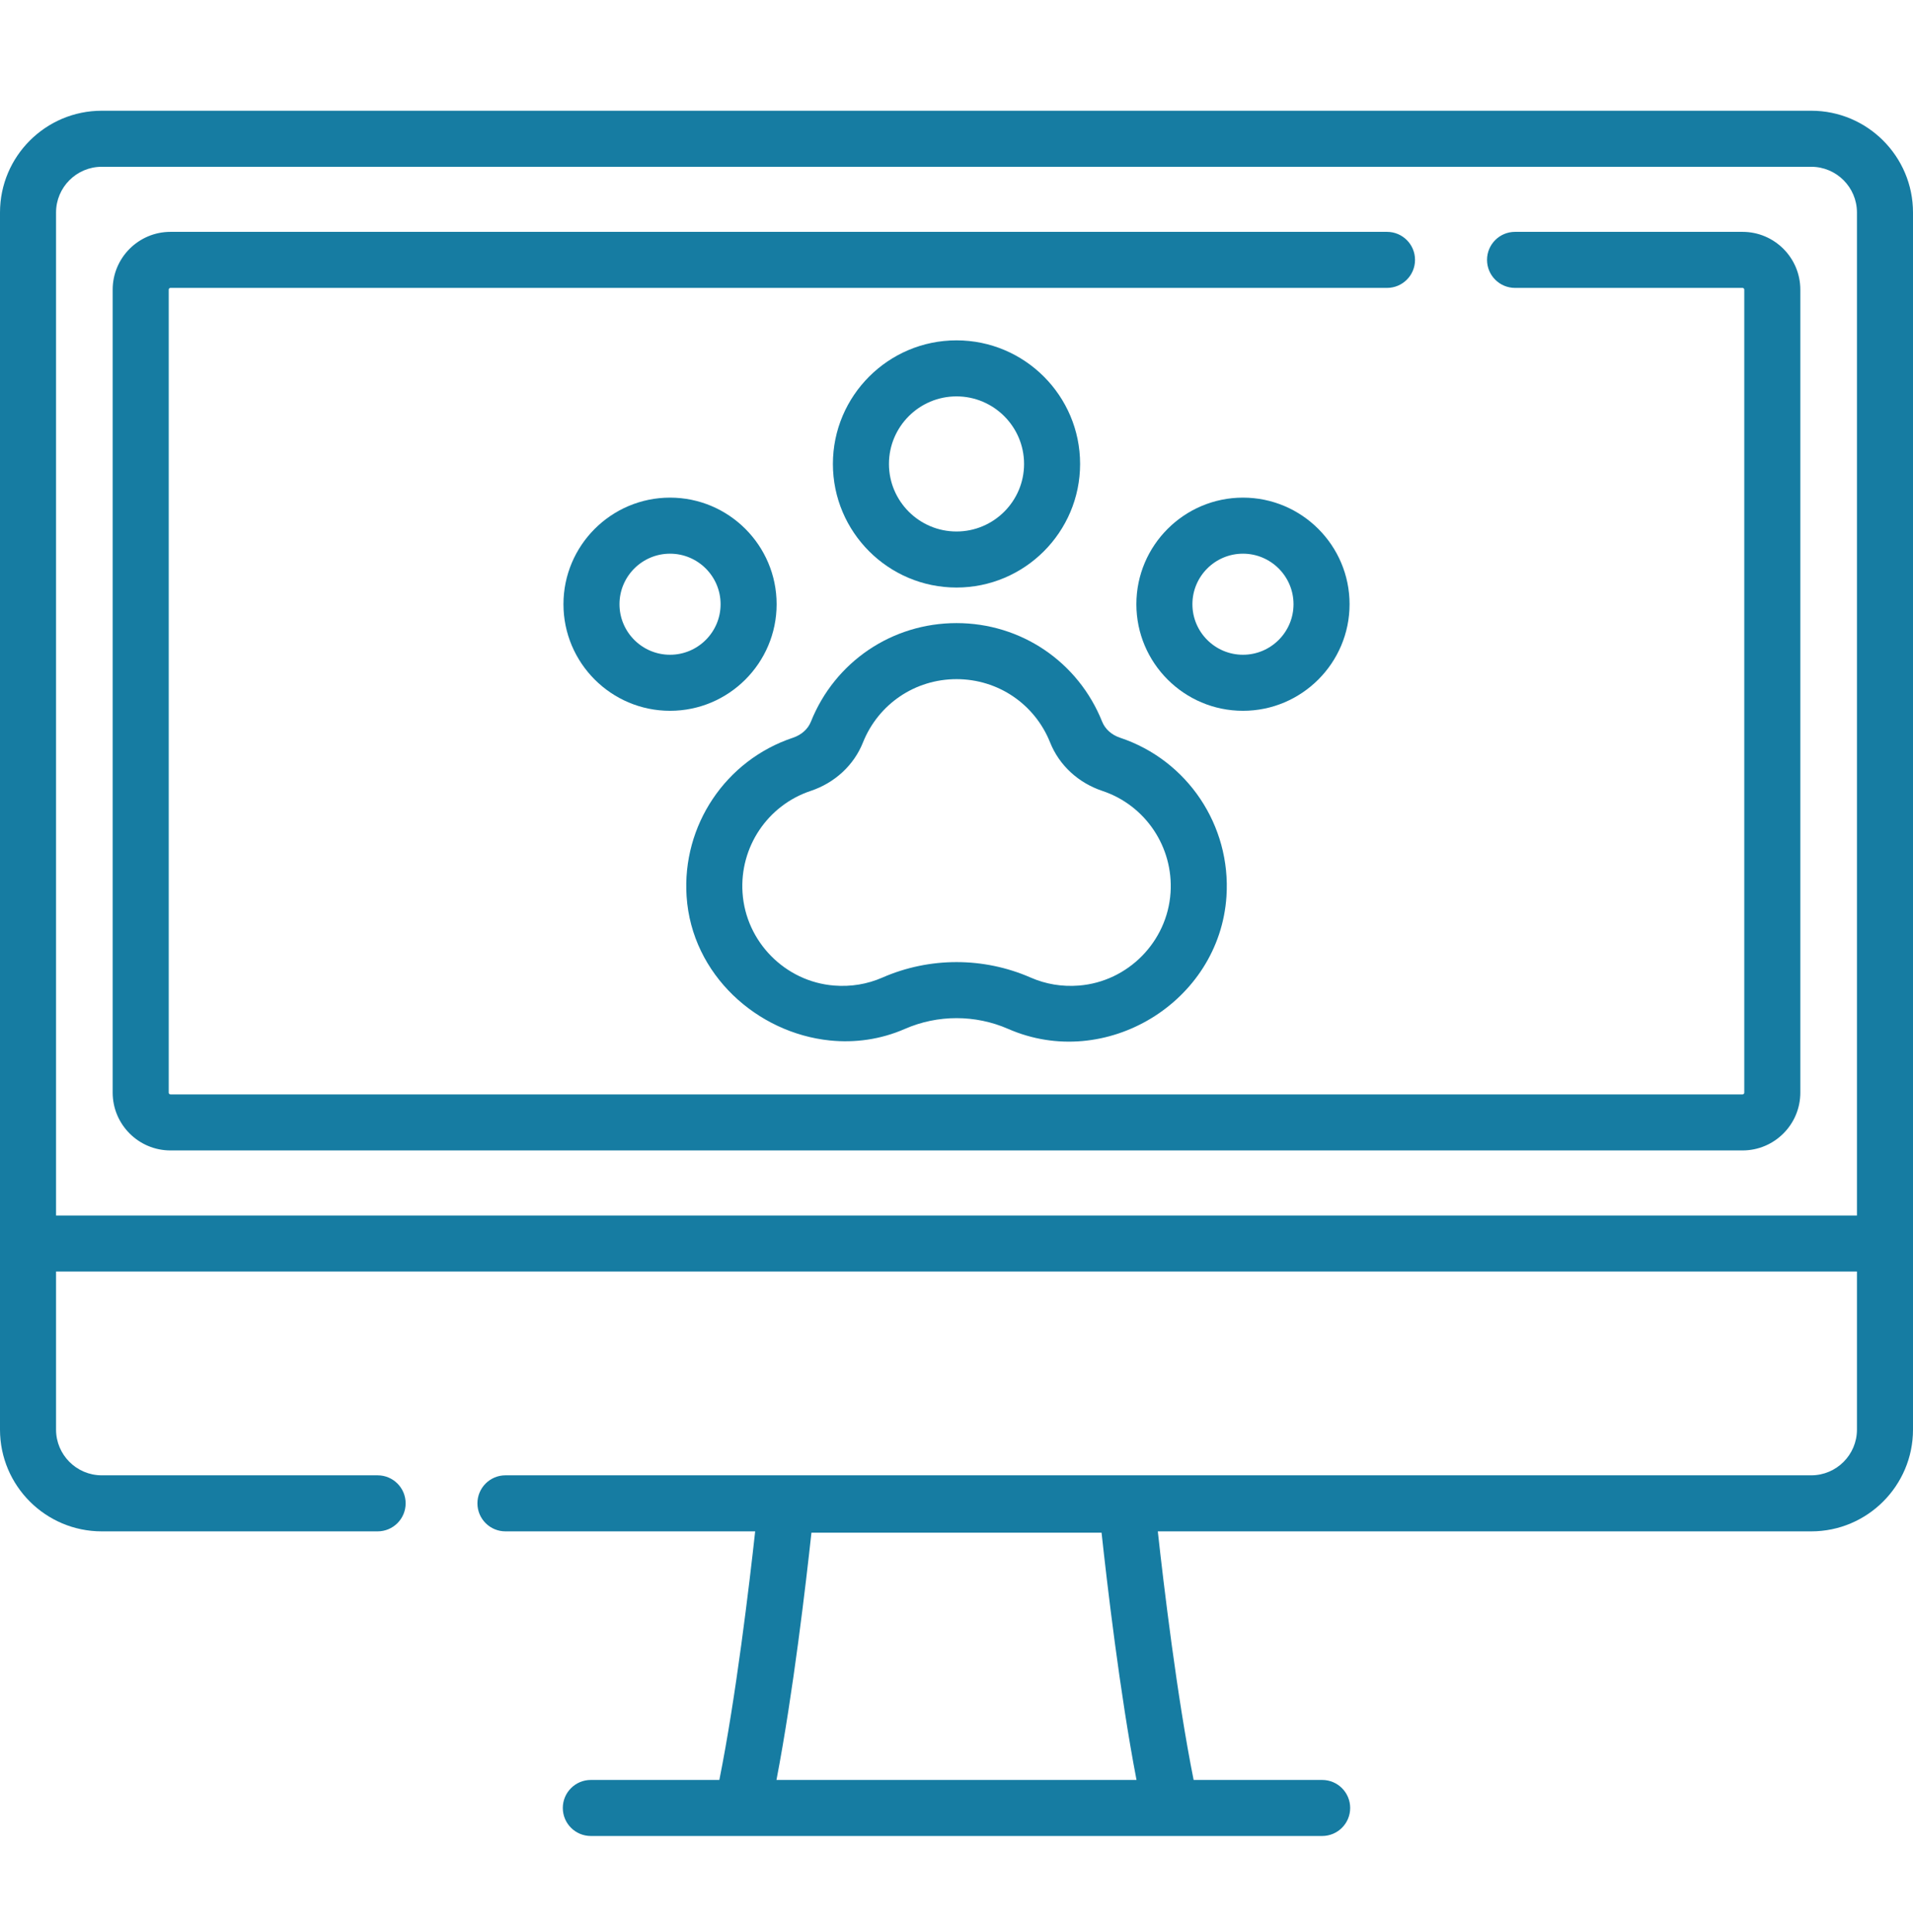 <?xml version="1.0" encoding="UTF-8"?> <svg xmlns="http://www.w3.org/2000/svg" width="100" height="101" viewBox="0 0 100 101" fill="none"><path d="M94.681 5.789H5.319C2.386 5.789 0 8.175 0 11.108V74.737C0 77.67 2.386 80.056 5.319 80.056H19.74C20.549 80.056 21.204 79.4 21.204 78.591C21.204 77.782 20.549 77.126 19.74 77.126H5.319C4.002 77.126 2.93 76.055 2.93 74.737V66.473H97.07V74.737C97.07 76.055 95.998 77.126 94.681 77.126H26.422C25.613 77.126 24.957 77.782 24.957 78.591C24.957 79.4 25.613 80.056 26.422 80.056H39.476C39.172 82.82 38.471 88.733 37.603 93.051H30.885C30.076 93.051 29.42 93.707 29.42 94.516C29.42 95.325 30.076 95.981 30.885 95.981H69.114C69.923 95.981 70.579 95.325 70.579 94.516C70.579 93.707 69.923 93.051 69.114 93.051H62.396C61.529 88.733 60.827 82.82 60.523 80.056H94.681C97.614 80.056 100 77.67 100 74.737V11.108C100 8.175 97.614 5.789 94.681 5.789ZM40.589 93.051C41.463 88.508 42.138 82.701 42.417 80.124H57.583C57.861 82.701 58.537 88.508 59.41 93.051H40.589ZM97.07 63.544H2.93V11.108C2.93 9.79 4.002 8.719 5.319 8.719H94.681C95.998 8.719 97.07 9.79 97.07 11.108V63.544Z" fill="#167CA2"></path><path d="M91.089 12.121H79.197C78.388 12.121 77.733 12.777 77.733 13.586C77.733 14.395 78.388 15.051 79.197 15.051H91.089C91.139 15.051 91.18 15.092 91.18 15.142V57.12C91.18 57.171 91.139 57.212 91.089 57.212H8.911C8.86 57.212 8.82 57.171 8.82 57.12V15.142C8.82 15.092 8.86 15.051 8.911 15.051H72.504C73.313 15.051 73.969 14.395 73.969 13.586C73.969 12.777 73.313 12.121 72.504 12.121H8.911C7.245 12.121 5.89 13.476 5.89 15.142V57.12C5.89 58.786 7.245 60.142 8.911 60.142H91.089C92.755 60.142 94.11 58.786 94.11 57.12V15.142C94.11 13.476 92.755 12.121 91.089 12.121Z" fill="#167CA2"></path><path d="M43.38 54.393C44.681 54.526 46.026 54.346 47.301 53.789C49.017 53.038 50.986 53.038 52.703 53.789C57.789 56.014 63.748 52.395 64.112 46.86C64.356 43.15 62.07 39.74 58.552 38.567C58.11 38.42 57.768 38.114 57.614 37.728C56.362 34.597 53.374 32.574 50.001 32.574C46.629 32.574 43.641 34.597 42.389 37.728C42.235 38.114 41.893 38.42 41.451 38.567C37.933 39.74 35.647 43.15 35.891 46.86C36.161 50.962 39.588 54.005 43.38 54.393ZM42.378 41.347C43.639 40.926 44.635 40.004 45.11 38.816C45.914 36.804 47.834 35.504 50.002 35.504C52.169 35.504 54.089 36.804 54.894 38.816C55.369 40.004 56.364 40.926 57.626 41.347C59.88 42.098 61.346 44.286 61.189 46.667C61.02 49.234 58.96 51.321 56.398 51.523C55.519 51.592 54.67 51.452 53.877 51.105C51.414 50.027 48.589 50.027 46.127 51.105C45.333 51.452 44.485 51.592 43.605 51.523C41.043 51.321 38.983 49.233 38.815 46.667C38.658 44.286 40.123 42.098 42.378 41.347Z" fill="#167CA2"></path><path d="M50 30.715C53.563 30.715 56.461 27.816 56.461 24.254C56.461 20.691 53.563 17.793 50 17.793C46.437 17.793 43.539 20.691 43.539 24.254C43.539 27.816 46.437 30.715 50 30.715ZM50 20.722C51.947 20.722 53.532 22.306 53.532 24.254C53.532 26.201 51.947 27.785 50 27.785C48.053 27.785 46.469 26.201 46.469 24.254C46.469 22.306 48.053 20.722 50 20.722Z" fill="#167CA2"></path><path d="M40.597 31.587C40.597 28.515 38.098 26.015 35.025 26.015C31.953 26.015 29.454 28.515 29.454 31.587C29.454 34.659 31.953 37.159 35.025 37.159C38.098 37.159 40.597 34.659 40.597 31.587ZM35.025 34.229C33.569 34.229 32.383 33.044 32.383 31.587C32.383 30.13 33.569 28.945 35.025 28.945C36.482 28.945 37.668 30.13 37.668 31.587C37.668 33.044 36.482 34.229 35.025 34.229Z" fill="#167CA2"></path><path d="M70.547 31.587C70.547 28.515 68.047 26.015 64.975 26.015C61.902 26.015 59.403 28.515 59.403 31.587C59.403 34.659 61.902 37.159 64.975 37.159C68.047 37.159 70.547 34.659 70.547 31.587ZM62.332 31.587C62.332 30.13 63.518 28.945 64.975 28.945C66.431 28.945 67.617 30.13 67.617 31.587C67.617 33.044 66.431 34.229 64.975 34.229C63.518 34.229 62.332 33.044 62.332 31.587Z" fill="#167CA2"></path></svg> 